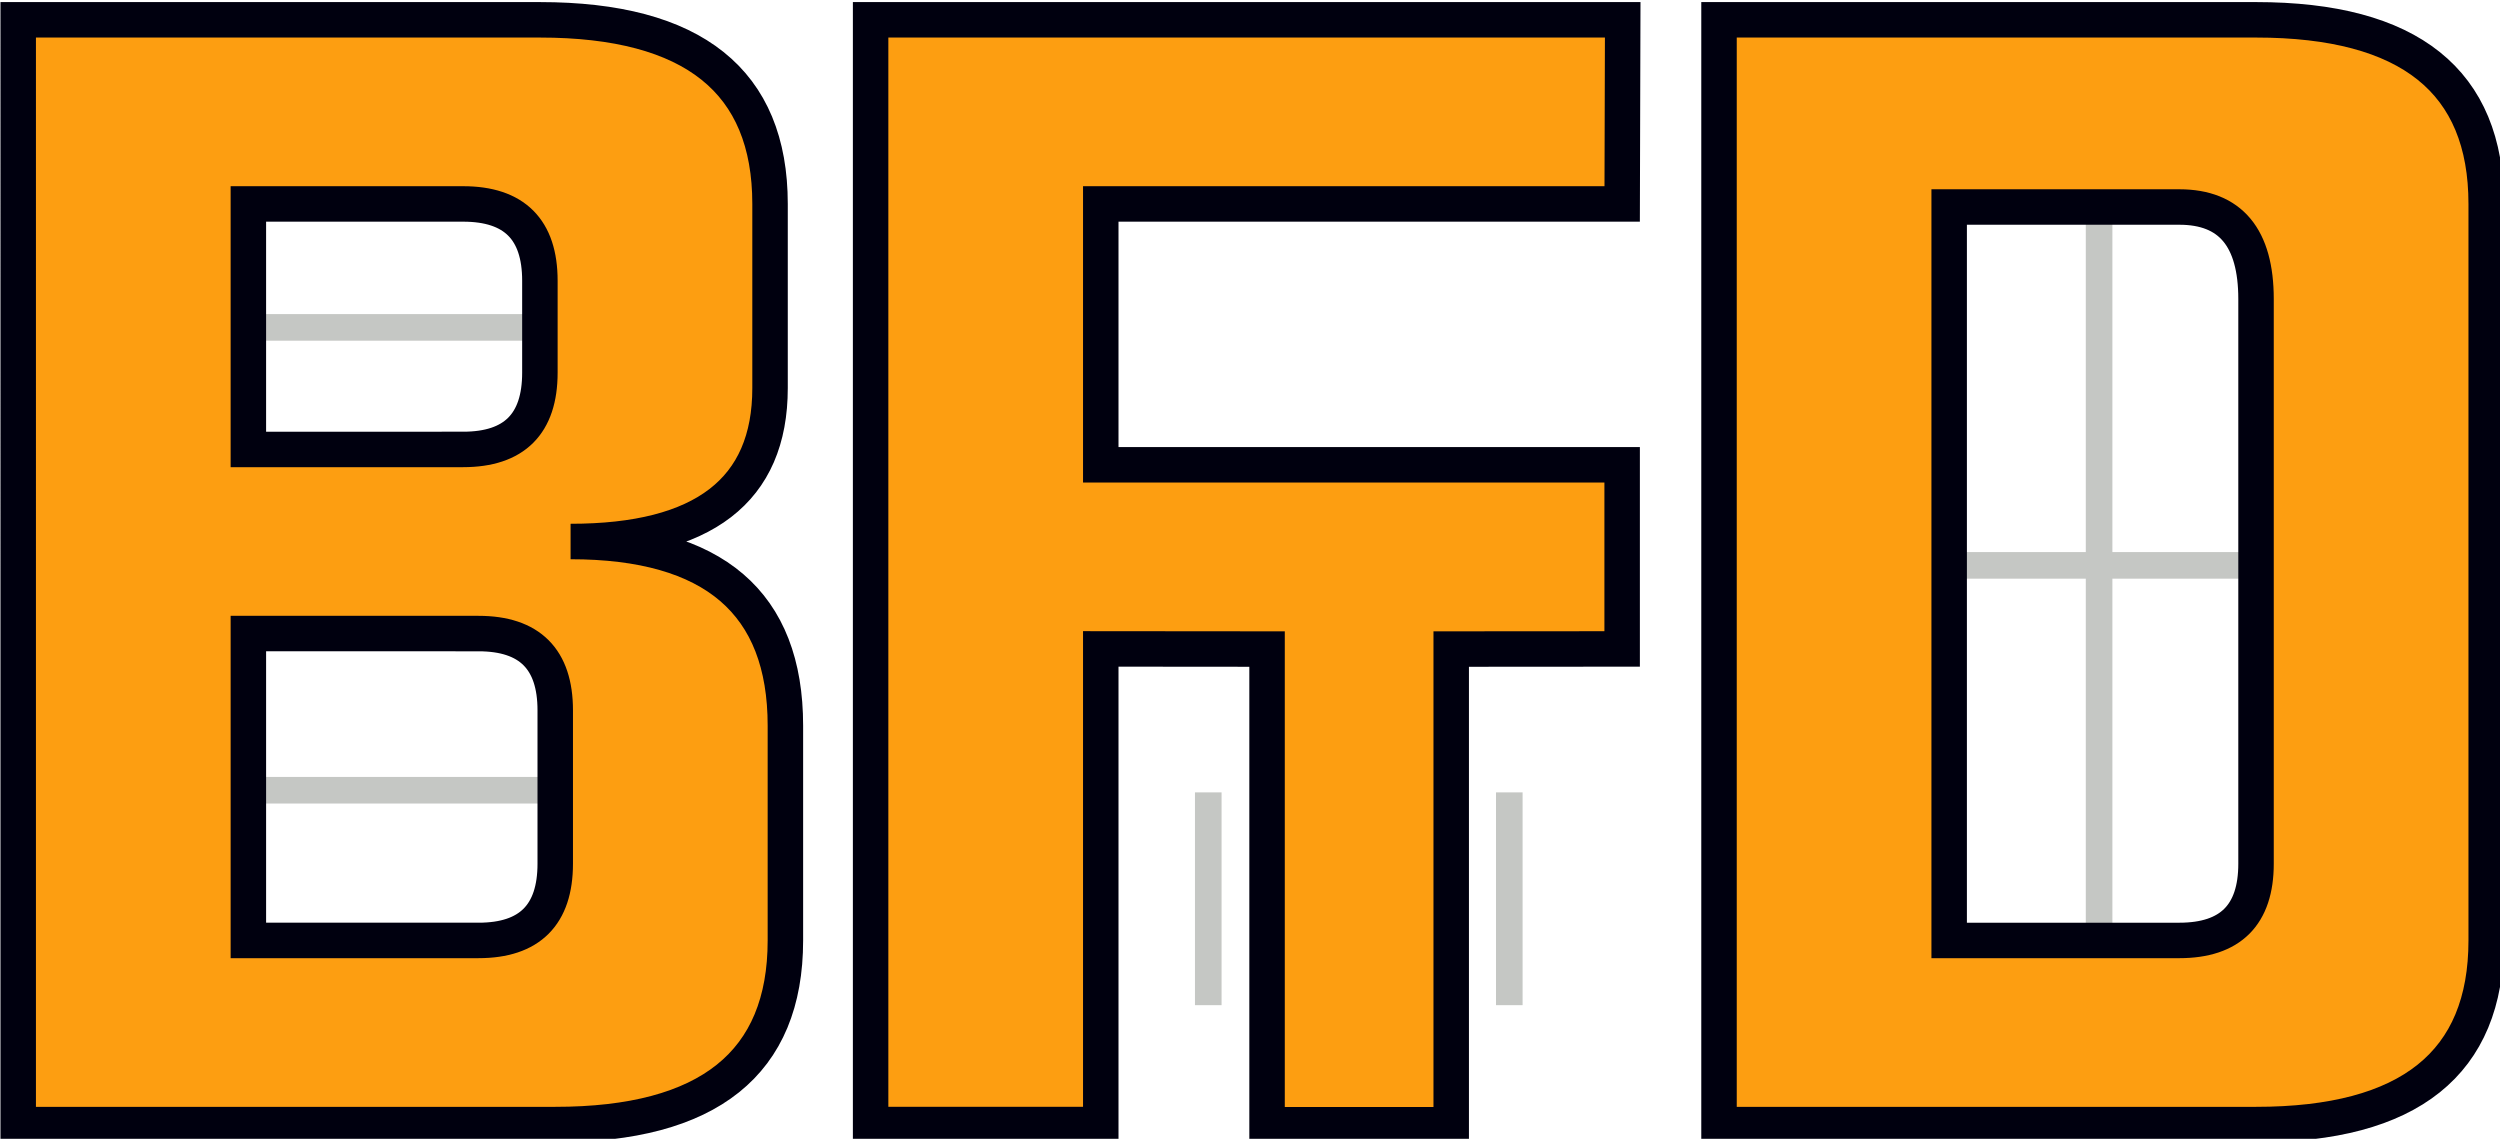 <?xml version="1.0" encoding="UTF-8" standalone="no"?>
<!-- Created with Inkscape (http://www.inkscape.org/) -->

<svg
   width="141.175mm"
   height="64.308mm"
   viewBox="0 0 141.175 64.308"
   version="1.1"
   id="svg338"
   inkscape:version="1.2.1 (9c6d41e410, 2022-07-14)"
   sodipodi:docname="bftd_logo.svg"
   xmlns:inkscape="http://www.inkscape.org/namespaces/inkscape"
   xmlns:sodipodi="http://sodipodi.sourceforge.net/DTD/sodipodi-0.dtd"
   xmlns="http://www.w3.org/2000/svg"
   xmlns:svg="http://www.w3.org/2000/svg">
  <sodipodi:namedview
     id="namedview340"
     pagecolor="#ffffff"
     bordercolor="#000000"
     borderopacity="0.25"
     inkscape:showpageshadow="2"
     inkscape:pageopacity="0.0"
     inkscape:pagecheckerboard="0"
     inkscape:deskcolor="#d1d1d1"
     inkscape:document-units="mm"
     showgrid="false"
     inkscape:zoom="0.914906"
     inkscape:cx="243.74089"
     inkscape:cy="265.60105"
     inkscape:window-width="3840"
     inkscape:window-height="2066"
     inkscape:window-x="-11"
     inkscape:window-y="-11"
     inkscape:window-maximized="1"
     inkscape:current-layer="g691" />
  <defs
     id="defs335" />
  <g
     inkscape:label="Ebene 1"
     inkscape:groupmode="layer"
     id="layer1"
     transform="translate(-32.365,-78.083)">
    <g
       inkscape:groupmode="layer"
       id="layer2"
       inkscape:label="Ebene 1 Kopie 1"
       transform="matrix(1.016,0,0,1.016,-18.424,8.81)" />
    <g
       inkscape:label="Ebene 1 Kopie Kopie"
       inkscape:groupmode="layer"
       id="g691"
       style="display:inline"
       transform="matrix(1.661,0,0,1.661,-32.598,-72.794)">
      <g
         aria-label="BFD"
         transform="matrix(0.265,0,0,0.265,23.848,35.163)"
         id="g685"
         style="font-size:188.976px;font-family:'Earwig Factory';-inkscape-font-specification:'Earwig Factory';white-space:pre;shape-inside:url(#rect283);fill:#fd9e11;stroke-width:0.378">
        <rect
           style="font-size:188.976px;font-family:'Earwig Factory';-inkscape-font-specification:'Earwig Factory';white-space:pre;shape-inside:url(#rect283);display:inline;fill:#c5c7c4;fill-opacity:1;stroke:none;stroke-width:3.37;stroke-dasharray:none;stroke-opacity:1"
           id="rect4824"
           width="104.651"
           height="3.413"
           x="230.325"
           y="-328.6"
           transform="rotate(90)" />
        <rect
           style="font-size:188.976px;font-family:'Earwig Factory';-inkscape-font-specification:'Earwig Factory';white-space:pre;shape-inside:url(#rect283);display:inline;fill:#c5c7c4;fill-opacity:1;stroke:none;stroke-width:1.721;stroke-dasharray:none;stroke-opacity:1"
           id="rect4827"
           width="27.3"
           height="3.413"
           x="311.739"
           y="-214.314"
           transform="rotate(90)" />
        <rect
           style="font-size:188.976px;font-family:'Earwig Factory';-inkscape-font-specification:'Earwig Factory';white-space:pre;shape-inside:url(#rect283);display:inline;fill:#c5c7c4;fill-opacity:1;stroke:none;stroke-width:1.721;stroke-dasharray:none;stroke-opacity:1"
           id="rect4821"
           width="27.3"
           height="3.413"
           x="311.739"
           y="-252.933"
           transform="rotate(90)" />
        <rect
           style="font-size:188.976px;font-family:'Earwig Factory';-inkscape-font-specification:'Earwig Factory';white-space:pre;shape-inside:url(#rect283);display:inline;fill:#c5c7c4;fill-opacity:1;stroke:none;stroke-width:2.492;stroke-dasharray:none;stroke-opacity:1"
           id="rect4818"
           width="57.239"
           height="3.413"
           x="78.079"
           y="250.379" />
        <rect
           style="display:inline;fill:#c5c7c4;fill-opacity:1;stroke:none;stroke-width:3.384;stroke-dasharray:none;stroke-opacity:1"
           id="rect4447"
           width="57.239"
           height="3.413"
           x="299.266"
           y="280.91" />
        <rect
           style="font-size:188.976px;font-family:'Earwig Factory';-inkscape-font-specification:'Earwig Factory';white-space:pre;shape-inside:url(#rect283);display:inline;fill:#c5c7c4;fill-opacity:1;stroke:none;stroke-width:2.492;stroke-dasharray:none;stroke-opacity:1"
           id="rect4815"
           width="57.239"
           height="3.413"
           x="78.079"
           y="309.757" />
        <path
           d="m 59.931,354.357 h 68.898 q 29.527,0 29.527,-23.622 v -27.559 q 0,-23.622 -27.559,-23.622 25.59,0 25.59,-19.685 v -23.622 q 0,-23.622 -29.527,-23.622 H 59.931 Z m 29.528,-86.614 v -31.496 h 27.559 q 9.842,0 9.842,9.842 v 11.811 q 0,9.842 -9.842,9.842 z m 29.528,23.622 q 9.842,0 9.842,9.842 v 19.685 q 0,9.842 -9.842,9.842 H 89.459 v -39.37 z"
           style="font-weight:bold;font-family:Enigmatic;-inkscape-font-specification:'Enigmatic Bold';stroke:#00000f;stroke-width:4.55;stroke-dasharray:none;stroke-opacity:1;paint-order:fill markers stroke"
           id="path679" />
        <path
           id="rect689"
           style="display:inline;fill:#fd9e11;stroke:#00000f;stroke-width:4.55;stroke-dasharray:none;stroke-opacity:1"
           d="m 265.705,293.337 v -23.625 h -66.889 v -33.465 h 66.893 l 0.068,-23.623 -96.488,1.5e-4 v 141.732 h 29.527 v -61.023 l 21.334,0.019 v 61.023 h 23.625 v -61.023 z"
           sodipodi:nodetypes="ccccccccccccccc" />
        <path
           d="m 278.133,354.357 h 68.897 q 29.527,0 29.527,-23.622 v -94.488 q 0,-23.622 -29.527,-23.622 h -68.897 z m 29.527,-23.622 v -94.094 h 29.527 q 9.842,0 9.842,11.811 v 72.441 q 0,9.842 -9.842,9.842 z"
           style="font-weight:bold;font-family:Enigmatic;-inkscape-font-specification:'Enigmatic Bold';stroke:#00000f;stroke-width:4.55;stroke-dasharray:none;stroke-opacity:1"
           id="path683"
           inkscape:transform-center-x="2.5049963" />
      </g>
    </g>
  </g>
</svg>
